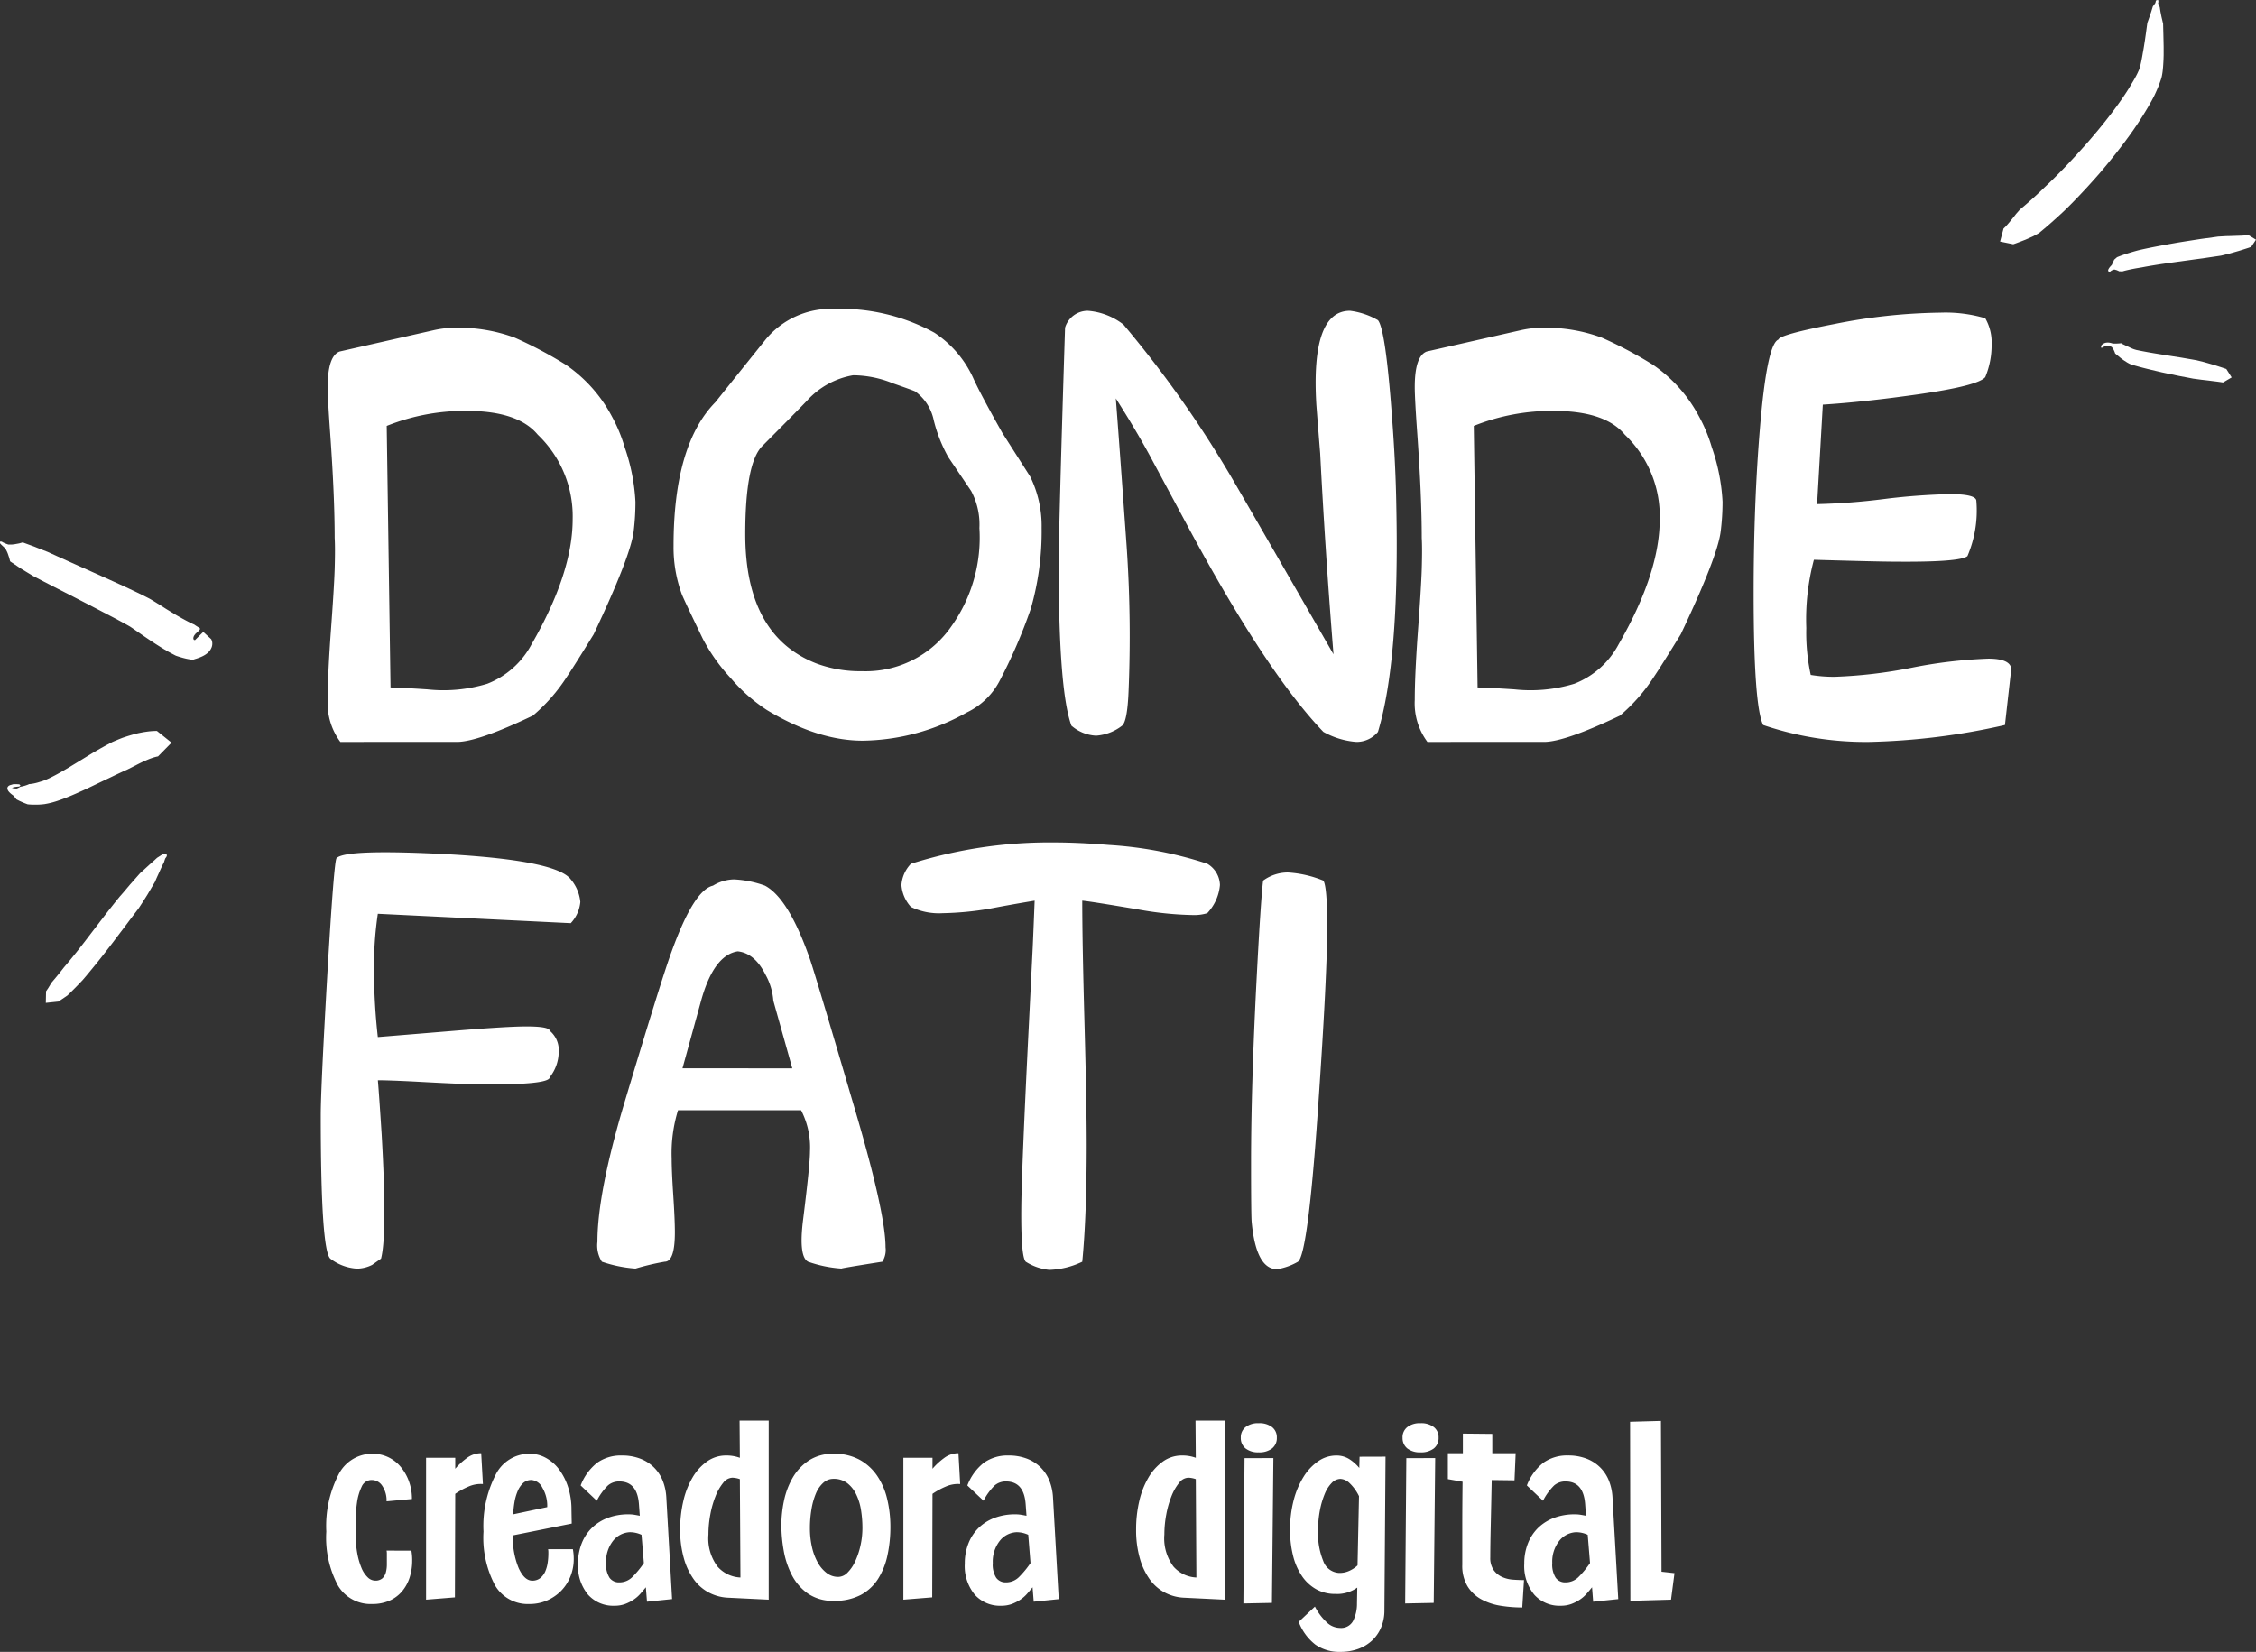 <svg xmlns="http://www.w3.org/2000/svg" width="281.619" height="206.24" viewBox="0 0 281.619 206.24"><rect x="0" y="0" width="281.619" height="206.24" fill="#333333" stroke="none"/><g id="Grupo_419" data-name="Grupo 419" transform="translate(-3097.623 799.09)"><path id="Trazado_153" data-name="Trazado 153" d="M837.284,420.409l.206-.227.211-.24.211-.253.052-.065.164-.2.219-.274.224-.285.047-.065.19-.211.245-.285.042-.05.243-.2.295-.248.3-.258.3-.264.308-.274.31-.279.313-.287.318-.3.318-.3.318-.308.164-.156.159-.152.329-.313.328-.319.329-.324.329-.329.329-.332.331-.337.329-.34.326-.345.326-.345.326-.35.323-.35.321-.352.081-.091.24-.261.318-.355.316-.352.313-.358.308-.355.3-.355.3-.355.3-.355.29-.355.287-.352.282-.352.274-.35.269-.347.144-.185.123-.159.258-.34.25-.337.245-.334.238-.329.229-.326.222-.319.211-.316.206-.311.193-.3.185-.3.175-.292.138-.235.029-.047.164-.271.154-.267.141-.256.13-.245.117-.238.1-.222.029-.063-.018.05.021-.052.008-.021.026-.06.029-.073.029-.086.029-.094.031-.107.032-.11.062-.256.063-.277.06-.3.06-.321.06-.339.021-.131.042-.222.063-.363.062-.373.117-.762.11-.768.177-1.306.065-.172.235-.663.2-.6.081-.269.076-.243.031-.1.089-.11.13-.18.1-.152.005-.008.01-.063.013-.063.015-.057.018-.052.024-.052.026-.031.232-.034.034.23.005-.005-.005.008h0v.005h0l-.008.023-.01.039-.011.05-.01.055v.008h0l.055.162.086.193.065.117.013.1.036.243.044.267.12.606.159.679.044.178.034,1.321.018.791.016.791v1.02l-.005.144-.01.37-.018.363-.021.35-.026.337-.031.319-.018.159-.021.154-.023.152-.026.146-.029.146-.034.144-.011.042-.029.1-.044.138-.109.316-.117.316-.128.321-.138.326-.146.332-.156.337-.029.06-.143.277-.182.342-.193.345-.2.35-.209.355-.216.358-.222.363-.232.366-.237.368-.243.371-.253.373-.256.378-.123.175-.143.2-.271.381-.279.378-.281.384-.29.381-.292.384-.3.387-.3.384-.308.384-.311.386-.313.384-.315.384-.321.381-.24.284-.083.1-.329.376-.329.373-.334.373-.334.371-.334.366-.337.363-.339.36-.336.358-.339.352-.339.347-.339.345-.339.34-.167.164-.172.167-.342.324-.342.316-.339.313-.339.3-.334.3-.336.293-.332.287-.328.277-.326.272-.269.217-.062.037-.363.2-.279.151-.081.037-.368.164-.36.157-.266.112-.089.034-.347.136-.339.128-.329.123-.31.107-1.646-.337.433-1.624Z" transform="translate(2510.669 -1191.177)" fill="#fff" fill-rule="evenodd"></path><path id="Trazado_154" data-name="Trazado 154" d="M891.8,472.62l-.6.9-.18.063-.2.068-.43.138-.475.149-.261.081-.255.073-.553.159-.443.125-.141.034-.618.149-.224.052-.426.063-1.362.2-.446.068-.975.128-.72.1-.725.1-.4.057-.321.042-.717.1-.707.1-.694.1-.676.107-.654.107-.316.055-.311.055-.3.057-.135.026-.159.026-.287.047-.279.047-.266.05-.258.05-.248.052-.235.052-.222.052-.209.052-.193.055-.079.023-.117-.01-.19-.011h-.078l-.125-.065-.209-.086-.2-.05.013-.006-.076-.01h-.011l-.068.018.008-.005-.065.021-.06.021.01-.005-.06.026.008-.008-.055.029.008-.008-.05.029.008-.008-.047.031.01-.01-.044.034.011-.013-.039.034.008-.01-.032.034.008-.013-.029.037-.224.076-.076-.224.016-.052.023-.057.029-.058.034-.057.037-.058.042-.057.044-.057.05-.058.052-.06.055-.057.06-.06.011-.01.039-.079.094-.2.107-.238.063-.146.073-.068.18-.156.1-.089.094-.042.227-.089.235-.089.245-.086.253-.086.266-.086.271-.083.282-.086.29-.084.3-.083.164-.044.143-.034.313-.073.321-.07.329-.07.67-.138.689-.133.707-.133.714-.131.725-.128.323-.057.4-.065.73-.117.725-.112.973-.151.449-.063,1.362-.183.423-.06.227-.013.626-.037.141-.008.454-.01.561-.018.258-.011.264-.008.475-.018.428-.026.19-.013.183-.015Z" transform="translate(2487.442 -1241.785)" fill="#fff" fill-rule="evenodd"></path><path id="Trazado_155" data-name="Trazado 155" d="M873.61,508.822l.313.146.308.146.131.055.167.083.136.063.135.06.128.053.12.042.112.036.07.018.036.013.052.016-.026-.008.055.015.055.013-.032-.008.058.01.339.07.347.068.347.065.347.065.35.06.347.06.7.115.634.1.062.01.7.112,1.4.22.042.008,1.359.235.446.079.255.062.7.173.029.008.663.191.347.1.224.065.123.039.344.11.344.112.344.115.339.115.67,1.052-1.077.632-.347-.052-.347-.047-.347-.044-.347-.042-.125-.016-.222-.029-.347-.042-.673-.076-.026-.005-.7-.094-.256-.034-.435-.086-1.351-.256-.042-.01-1.4-.29-.7-.149-.063-.016-.639-.149-.7-.167-.355-.086-.355-.089-.352-.091-.355-.094-.355-.1-.36-.1-.091-.029-.094-.029-.094-.034-.1-.039-.057-.023-.11-.055-.167-.091-.162-.1-.154-.1-.154-.1-.149-.107-.162-.12-.12-.094-.269-.222-.258-.211-.123-.1h0l-.065-.188-.073-.17-.081-.157-.086-.138-.094-.123-.042-.044-.073-.034.008.005-.062-.026-.06-.021h.008l-.06-.021-.057-.016h.008l-.062-.013h.008l-.06-.013h.01l-.06-.01h.01l-.06-.008h.01l-.057-.005h-.091l-.042.005-.041.011-.042.01-.039.016-.042.018-.037.021-.039.023-.039.029-.036.034-.031.031-.008.005-.039.044-.235.018-.018-.235.044-.057.011-.008.042-.047.052-.05.055-.047.06-.039.06-.037.06-.031.062-.029.065-.021.065-.018.068-.013.068-.008h.023l.044-.005h.136l.07.005.068.008.07.013.07.016.07.018.07.018.07.023.084.029h.24l.185-.005.193-.008.206-.013.214-.021Z" transform="translate(2488.971 -1264.955)" fill="#fff" fill-rule="evenodd"></path><path id="creadora_digital" data-name="creadora digital" d="M11.2-6.12A6.637,6.637,0,0,1,11.3-4.9a6.848,6.848,0,0,1-.324,2.142,5.046,5.046,0,0,1-.954,1.728A4.327,4.327,0,0,1,8.46.126,5.3,5.3,0,0,1,6.3.54a4.737,4.737,0,0,1-4.266-2.3A12.689,12.689,0,0,1,.576-8.5a14.038,14.038,0,0,1,1.53-7.128,4.709,4.709,0,0,1,4.23-2.592,4.516,4.516,0,0,1,1.98.432,4.587,4.587,0,0,1,1.548,1.206,6.015,6.015,0,0,1,1.026,1.8,6.355,6.355,0,0,1,.378,2.214L8.1-12.276a3.282,3.282,0,0,0-.522-1.908,1.551,1.551,0,0,0-1.314-.756,1.35,1.35,0,0,0-1.278.846,6.618,6.618,0,0,0-.576,1.98,16.144,16.144,0,0,0-.162,2.286v1.764a12.4,12.4,0,0,0,.2,2.3,8.717,8.717,0,0,0,.522,1.8,3.367,3.367,0,0,0,.774,1.17,1.359,1.359,0,0,0,.918.414,1.3,1.3,0,0,0,.918-.288A1.57,1.57,0,0,0,8.01-3.4a3.812,3.812,0,0,0,.126-1.026v-1.3a1.709,1.709,0,0,0-.036-.4Zm5.472-11.592v1.368a8.539,8.539,0,0,1,1.44-1.332,2.966,2.966,0,0,1,1.8-.612l.216,3.852a3.781,3.781,0,0,0-1.818.324,9.206,9.206,0,0,0-1.638.9L16.632-.288,13.032,0V-17.712ZM31.356-6.3a6.637,6.637,0,0,1,.108,1.224A5.765,5.765,0,0,1,31.05-2.9,5.429,5.429,0,0,1,29.9-1.116,5.606,5.606,0,0,1,28.152.09,5.414,5.414,0,0,1,25.92.54a4.737,4.737,0,0,1-4.266-2.3A12.689,12.689,0,0,1,20.2-8.5a14.038,14.038,0,0,1,1.53-7.128,4.709,4.709,0,0,1,4.23-2.592,4.173,4.173,0,0,1,2.034.522,5.158,5.158,0,0,1,1.656,1.458,7.518,7.518,0,0,1,1.116,2.214,9.133,9.133,0,0,1,.414,2.826L31.212-9.5,23.868-8.028a9.857,9.857,0,0,0,.72,4.086q.72,1.566,1.692,1.566A1.54,1.54,0,0,0,27.288-2.7a2.166,2.166,0,0,0,.612-.81,4.2,4.2,0,0,0,.306-1.08,7.578,7.578,0,0,0,.09-1.134V-5.9a1.709,1.709,0,0,0-.036-.4Zm-3.2-5.256a4.424,4.424,0,0,0-.612-2.43,1.677,1.677,0,0,0-1.332-.954,1.514,1.514,0,0,0-1.062.378,2.871,2.871,0,0,0-.684,1.008,6.02,6.02,0,0,0-.4,1.386,12.931,12.931,0,0,0-.162,1.512ZM40.464-1.548q-.324.4-.684.81A4.2,4.2,0,0,1,38.934,0a5.194,5.194,0,0,1-1.062.54A3.782,3.782,0,0,1,36.54.756,4.208,4.208,0,0,1,33.246-.63,5.6,5.6,0,0,1,32-4.5a6.732,6.732,0,0,1,.468-2.556A5.527,5.527,0,0,1,33.768-9a5.742,5.742,0,0,1,1.98-1.224,7.23,7.23,0,0,1,2.556-.432,4.4,4.4,0,0,1,.72.054q.324.054.684.126L39.6-11.952q-.216-2.808-2.448-2.808a2.126,2.126,0,0,0-1.422.5,7.348,7.348,0,0,0-1.386,1.908l-2.016-1.908A6.591,6.591,0,0,1,34.4-17.1a5.107,5.107,0,0,1,3.078-.9,6.266,6.266,0,0,1,2.3.4,4.934,4.934,0,0,1,1.71,1.1,4.87,4.87,0,0,1,1.08,1.638,6.577,6.577,0,0,1,.45,2.052L43.74-.072,40.608.252ZM39.924-8.1a3.433,3.433,0,0,0-1.476-.324,2.829,2.829,0,0,0-2.106,1.116A4.211,4.211,0,0,0,35.5-4.572a3.088,3.088,0,0,0,.432,1.836,1.44,1.44,0,0,0,1.224.576,2.274,2.274,0,0,0,1.638-.684,11.633,11.633,0,0,0,1.422-1.728ZM55.8,0,50.616-.252a5.634,5.634,0,0,1-2.268-.63A5.449,5.449,0,0,1,46.476-2.5a8.346,8.346,0,0,1-1.26-2.646,12.853,12.853,0,0,1-.468-3.636,15.364,15.364,0,0,1,.4-3.546A10.258,10.258,0,0,1,46.3-15.264a6.382,6.382,0,0,1,1.818-2A4.039,4.039,0,0,1,50.472-18a4.831,4.831,0,0,1,1.728.288l-.036-4.644H55.8ZM52.2-15.048a3.03,3.03,0,0,0-.936-.18,1.518,1.518,0,0,0-1.152.648,6.265,6.265,0,0,0-.954,1.674,11.924,11.924,0,0,0-.648,2.286,13.583,13.583,0,0,0-.234,2.484,5.865,5.865,0,0,0,1.134,4,4.045,4.045,0,0,0,2.862,1.368ZM70.992-9.072a16.657,16.657,0,0,1-.36,3.51,9,9,0,0,1-1.17,2.952A5.814,5.814,0,0,1,67.3-.594a6.95,6.95,0,0,1-3.366.738,5.448,5.448,0,0,1-3.258-.918,6.433,6.433,0,0,1-2-2.322,10.668,10.668,0,0,1-1.008-3.06,18.313,18.313,0,0,1-.288-3.132,15,15,0,0,1,.324-3.042,9.655,9.655,0,0,1,1.08-2.88A6.432,6.432,0,0,1,60.8-17.37a5.5,5.5,0,0,1,3.132-.846,6.518,6.518,0,0,1,3.2.738,6.374,6.374,0,0,1,2.2,2,8.667,8.667,0,0,1,1.26,2.916A14.971,14.971,0,0,1,70.992-9.072Zm-7.128-6.012a1.846,1.846,0,0,0-1.242.486,3.622,3.622,0,0,0-.918,1.314,8.683,8.683,0,0,0-.558,1.962,13.909,13.909,0,0,0-.2,2.394A10.525,10.525,0,0,0,61.2-6.57a7.145,7.145,0,0,0,.72,1.926A4.182,4.182,0,0,0,63.036-3.33a2.343,2.343,0,0,0,1.44.486,1.641,1.641,0,0,0,1.152-.522,4.774,4.774,0,0,0,.954-1.386,9.4,9.4,0,0,0,.666-1.962,10.026,10.026,0,0,0,.252-2.25,13.887,13.887,0,0,0-.18-2.25,6.837,6.837,0,0,0-.612-1.962,3.9,3.9,0,0,0-1.116-1.386A2.766,2.766,0,0,0,63.864-15.084Zm12.384-2.628v1.368a8.539,8.539,0,0,1,1.44-1.332,2.966,2.966,0,0,1,1.8-.612l.216,3.852a3.781,3.781,0,0,0-1.818.324,9.206,9.206,0,0,0-1.638.9L76.212-.288,72.612,0V-17.712ZM88.74-1.548q-.324.4-.684.81A4.2,4.2,0,0,1,87.21,0a5.194,5.194,0,0,1-1.062.54,3.782,3.782,0,0,1-1.332.216A4.208,4.208,0,0,1,81.522-.63,5.6,5.6,0,0,1,80.28-4.5a6.732,6.732,0,0,1,.468-2.556A5.527,5.527,0,0,1,82.044-9a5.743,5.743,0,0,1,1.98-1.224,7.23,7.23,0,0,1,2.556-.432,4.4,4.4,0,0,1,.72.054q.324.054.684.126l-.108-1.476q-.216-2.808-2.448-2.808a2.126,2.126,0,0,0-1.422.5,7.348,7.348,0,0,0-1.386,1.908L80.6-14.256a6.591,6.591,0,0,1,2.07-2.844,5.107,5.107,0,0,1,3.078-.9,6.265,6.265,0,0,1,2.3.4,4.934,4.934,0,0,1,1.71,1.1,4.87,4.87,0,0,1,1.08,1.638,6.577,6.577,0,0,1,.45,2.052l.72,12.744L88.884.252ZM88.2-8.1a3.433,3.433,0,0,0-1.476-.324,2.829,2.829,0,0,0-2.106,1.116,4.211,4.211,0,0,0-.846,2.736A3.088,3.088,0,0,0,84.2-2.736a1.44,1.44,0,0,0,1.224.576,2.274,2.274,0,0,0,1.638-.684,11.633,11.633,0,0,0,1.422-1.728ZM112.716,0l-5.184-.252a5.634,5.634,0,0,1-2.268-.63,5.449,5.449,0,0,1-1.872-1.62,8.346,8.346,0,0,1-1.26-2.646,12.853,12.853,0,0,1-.468-3.636,15.364,15.364,0,0,1,.4-3.546,10.257,10.257,0,0,1,1.152-2.934,6.382,6.382,0,0,1,1.818-2A4.039,4.039,0,0,1,107.388-18a4.831,4.831,0,0,1,1.728.288l-.036-4.644h3.636Zm-3.6-15.048a3.03,3.03,0,0,0-.936-.18,1.518,1.518,0,0,0-1.152.648,6.265,6.265,0,0,0-.954,1.674,11.924,11.924,0,0,0-.648,2.286,13.584,13.584,0,0,0-.234,2.484,5.865,5.865,0,0,0,1.134,4,4.045,4.045,0,0,0,2.862,1.368Zm5.616-5.184a1.609,1.609,0,0,1,.594-1.314,2.515,2.515,0,0,1,1.638-.486,2.577,2.577,0,0,1,1.674.486,1.609,1.609,0,0,1,.594,1.314,1.648,1.648,0,0,1-.594,1.35,2.577,2.577,0,0,1-1.674.486,2.515,2.515,0,0,1-1.638-.486A1.648,1.648,0,0,1,114.732-20.232Zm4.068,2.556L118.62.4l-3.564.072.144-18.144Zm14-.18L132.66,1.332a5.441,5.441,0,0,1-.4,2.106,4.731,4.731,0,0,1-1.116,1.638,5.048,5.048,0,0,1-1.728,1.062,6.422,6.422,0,0,1-2.268.378,5.188,5.188,0,0,1-3.1-.9,6.521,6.521,0,0,1-2.088-2.844L123.984.864A7.364,7.364,0,0,0,125.532,2.9a2.445,2.445,0,0,0,1.584.63,1.7,1.7,0,0,0,1.62-.846,4.828,4.828,0,0,0,.5-2.214l.036-1.98a4.314,4.314,0,0,1-2.736.792,4.836,4.836,0,0,1-2.376-.576,5.254,5.254,0,0,1-1.782-1.638,7.794,7.794,0,0,1-1.116-2.538,13.046,13.046,0,0,1-.378-3.24,14.4,14.4,0,0,1,.45-3.708,10.392,10.392,0,0,1,1.242-2.934,6.512,6.512,0,0,1,1.836-1.944,3.928,3.928,0,0,1,2.232-.7,2.969,2.969,0,0,1,1.638.45,5.407,5.407,0,0,1,1.242,1.1l.036-1.4Zm-3.312,4.932a5.669,5.669,0,0,0-1.206-1.656,1.764,1.764,0,0,0-1.1-.5,1.538,1.538,0,0,0-1.08.486,4.147,4.147,0,0,0-.882,1.368,10.354,10.354,0,0,0-.612,2.07,13.427,13.427,0,0,0-.234,2.592,9.068,9.068,0,0,0,.648,3.726,2.21,2.21,0,0,0,1.908,1.494,2.854,2.854,0,0,0,1.26-.216,3.7,3.7,0,0,0,1.116-.72Zm5.436-7.308a1.609,1.609,0,0,1,.594-1.314,2.515,2.515,0,0,1,1.638-.486,2.577,2.577,0,0,1,1.674.486,1.609,1.609,0,0,1,.594,1.314,1.648,1.648,0,0,1-.594,1.35,2.577,2.577,0,0,1-1.674.486,2.515,2.515,0,0,1-1.638-.486A1.648,1.648,0,0,1,134.928-20.232ZM139-17.676,138.816.4l-3.564.072.144-18.144Zm3.456-.612v-2.448l3.672.036v2.412h2.916L148.9-14.9l-2.844-.036q-.072,3.492-.126,5.9t-.054,3.744a2.67,2.67,0,0,0,.414,1.584,2.6,2.6,0,0,0,1.044.864A3.957,3.957,0,0,0,148.7-2.5q.738.054,1.386.054l-.216,3.42a16.84,16.84,0,0,1-2.7-.216,7.5,7.5,0,0,1-2.394-.792,4.658,4.658,0,0,1-1.728-1.62,4.946,4.946,0,0,1-.666-2.7V-8.982q0-2.574.036-5.742l-1.836-.324v-3.24ZM158.58-1.548q-.324.4-.684.81A4.2,4.2,0,0,1,157.05,0a5.2,5.2,0,0,1-1.062.54,3.781,3.781,0,0,1-1.332.216A4.208,4.208,0,0,1,151.362-.63,5.6,5.6,0,0,1,150.12-4.5a6.732,6.732,0,0,1,.468-2.556A5.527,5.527,0,0,1,151.884-9a5.742,5.742,0,0,1,1.98-1.224,7.23,7.23,0,0,1,2.556-.432,4.4,4.4,0,0,1,.72.054q.324.054.684.126l-.108-1.476q-.216-2.808-2.448-2.808a2.126,2.126,0,0,0-1.422.5,7.348,7.348,0,0,0-1.386,1.908l-2.016-1.908a6.591,6.591,0,0,1,2.07-2.844,5.107,5.107,0,0,1,3.078-.9,6.266,6.266,0,0,1,2.3.4,4.934,4.934,0,0,1,1.71,1.1,4.87,4.87,0,0,1,1.08,1.638,6.577,6.577,0,0,1,.45,2.052l.72,12.744-3.132.324ZM158.04-8.1a3.433,3.433,0,0,0-1.476-.324,2.829,2.829,0,0,0-2.106,1.116,4.211,4.211,0,0,0-.846,2.736,3.088,3.088,0,0,0,.432,1.836,1.44,1.44,0,0,0,1.224.576,2.274,2.274,0,0,0,1.638-.684,11.633,11.633,0,0,0,1.422-1.728Zm10.4,8.1-5.076.144-.036-22.356,3.852-.108.072,18.828,1.62.18Z" transform="translate(3137.78 -599.366)" fill="#fff"></path><g id="Grupo_166" data-name="Grupo 166" transform="translate(3137.659 -760.522)"><g id="Grupo_164" data-name="Grupo 164" transform="translate(0.871)" style="isolation: isolate"><path id="Trazado_156" data-name="Trazado 156" d="M301.116,541.812q-2.45,3.986-3.4,5.39a21.8,21.8,0,0,1-4.19,4.766q-6.877,3.281-9.486,3.281H269.493a8.077,8.077,0,0,1-1.58-5.234q0-2.967.362-8.125.436-5.859.509-8.2.078-2.656,0-3.906,0-5.157-.554-12.969-.318-4.453-.318-5.858,0-3.907,1.5-4.453l11.725-2.657a12.6,12.6,0,0,1,2.852-.312,20.2,20.2,0,0,1,7.288,1.249,51.806,51.806,0,0,1,6.337,3.36,18,18,0,0,1,5.783,6.484,19.01,19.01,0,0,1,1.586,3.829,24.308,24.308,0,0,1,1.346,6.8A29.789,29.789,0,0,1,306.1,529Q305.7,532.126,301.116,541.812Zm-6.981-24.921q-2.456-2.97-8.873-2.969a26.153,26.153,0,0,0-9.981,1.874l.476,32.656q.946,0,4.577.234a18.72,18.72,0,0,0,7.5-.7,10.634,10.634,0,0,0,5.526-4.921q5.133-8.906,5.132-15.625A14.077,14.077,0,0,0,294.135,516.891Z" transform="translate(-267.913 -501.187)" fill="#fff"></path><path id="Trazado_157" data-name="Trazado 157" d="M431.466,524.488a34.81,34.81,0,0,1-1.346,10.079,65.156,65.156,0,0,1-3.962,9.14,8.951,8.951,0,0,1-4.04,3.828,27.083,27.083,0,0,1-12.991,3.516q-5.627,0-11.963-3.828a20.841,20.841,0,0,1-4.475-3.946,22.575,22.575,0,0,1-3.526-4.961q-2.376-4.923-2.614-5.547a16.942,16.942,0,0,1-1.03-6.016q0-12.655,5.229-17.969,1.742-2.186,6.258-7.812a10.532,10.532,0,0,1,8.556-3.829,24.424,24.424,0,0,1,12.517,2.969,13.461,13.461,0,0,1,4.832,5.626q.872,1.954,3.645,6.875l3.486,5.47A13.967,13.967,0,0,1,431.466,524.488Zm-7.764,0a8.894,8.894,0,0,0-1.029-4.609l-2.852-4.219A18.5,18.5,0,0,1,418,511.051a5.919,5.919,0,0,0-2.3-3.594q-.08-.076-2.773-1.015a13.4,13.4,0,0,0-4.991-1.015,10.045,10.045,0,0,0-5.783,3.2q-1.5,1.563-5.545,5.624-2.138,2.11-2.138,11.016,0,12.735,8.952,16.172a15.689,15.689,0,0,0,5.624.937,13,13,0,0,0,11.17-5.624,19.061,19.061,0,0,0,3.484-12.264Z" transform="translate(-342.346 -497.144)" fill="#fff"></path><path id="Trazado_158" data-name="Trazado 158" d="M556.355,550.359a3.468,3.468,0,0,1-2.694,1.253,9.951,9.951,0,0,1-4.12-1.251q-7.129-7.42-17.031-25.858l-4.278-7.969q-1.824-3.438-4.6-7.813.4,5.157,1.348,18.438a164.261,164.261,0,0,1,.236,18.282q-.158,3.594-.792,4.14a5.953,5.953,0,0,1-3.248,1.251,5.022,5.022,0,0,1-3.089-1.251q-1.586-4.373-1.584-20,0-4.686.792-29.686a2.959,2.959,0,0,1,2.853-2.11,8.289,8.289,0,0,1,4.435,1.718,138.3,138.3,0,0,1,14.022,20q3.406,5.859,12.2,21.171-1.03-12.78-1.664-25.091-.16-1.96-.476-6.038-.712-11.761,4.2-11.761a9.2,9.2,0,0,1,3.486,1.175q.95,1.1,1.743,11.909.476,6.112.554,11.36Q559.048,541.428,556.355,550.359Z" transform="translate(-425.25 -497.55)" fill="#fff"></path><path id="Trazado_159" data-name="Trazado 159" d="M670.773,541.812q-2.45,3.986-3.4,5.39a21.791,21.791,0,0,1-4.191,4.766q-6.876,3.281-9.486,3.281H639.149a8.075,8.075,0,0,1-1.58-5.234q0-2.967.363-8.125.435-5.859.509-8.2.078-2.656,0-3.906,0-5.157-.554-12.969-.318-4.453-.318-5.858,0-3.907,1.505-4.453l11.725-2.657a12.593,12.593,0,0,1,2.852-.312,20.192,20.192,0,0,1,7.288,1.249,51.768,51.768,0,0,1,6.337,3.36,18,18,0,0,1,5.783,6.484,18.991,18.991,0,0,1,1.586,3.829,24.31,24.31,0,0,1,1.346,6.8,29.787,29.787,0,0,1-.238,3.75Q675.359,532.126,670.773,541.812Zm-6.981-24.921q-2.456-2.97-8.873-2.969a26.155,26.155,0,0,0-9.982,1.874l.476,32.656q.946,0,4.578.234a18.716,18.716,0,0,0,7.5-.7,10.635,10.635,0,0,0,5.526-4.921q5.132-8.906,5.132-15.625a14.078,14.078,0,0,0-4.358-10.549Z" transform="translate(-501.87 -501.187)" fill="#fff"></path><path id="Trazado_160" data-name="Trazado 160" d="M784.966,542.875l-.792,7.031a84.227,84.227,0,0,1-16.954,2.11,39.764,39.764,0,0,1-13.229-2.11q-1.188-2.42-1.189-16.484,0-11.172.792-20.625.872-10.468,2.3-11.015.158-.626,7.05-1.953a70.993,70.993,0,0,1,13.15-1.407,17.547,17.547,0,0,1,5.625.7,6.066,6.066,0,0,1,.792,3.281,10.355,10.355,0,0,1-.792,4.063q-.874,1.094-8.635,2.188-6.655.938-11.645,1.25l-.713,12.421A80.121,80.121,0,0,0,769,521.7a80.5,80.5,0,0,1,8.278-.625q3.326,0,3.327.86a14.481,14.481,0,0,1-1.11,6.875q-.872.782-9.189.7-1.9,0-9.982-.235a28.9,28.9,0,0,0-.951,8.516,24.68,24.68,0,0,0,.555,5.86,17.651,17.651,0,0,0,3.01.234,59.535,59.535,0,0,0,9.586-1.132,59.664,59.664,0,0,1,9.585-1.133Q784.806,541.625,784.966,542.875Z" transform="translate(-574.802 -497.953)" fill="#fff"></path></g><g id="Grupo_165" data-name="Grupo 165" transform="translate(0 66.615)" style="isolation: isolate"><path id="Trazado_161" data-name="Trazado 161" d="M296.752,690.793l-24.083-1.173a44.249,44.249,0,0,0-.476,6.8,75.2,75.2,0,0,0,.476,8.594l9.506-.781q6.655-.546,9.031-.547,2.852,0,2.932.547a3.151,3.151,0,0,1,1.108,2.656,5.145,5.145,0,0,1-1.108,3.126q0,.7-4.357.859-1.98.078-5.7,0-1.268,0-6.972-.313-3.089-.154-4.435-.156.156,1.8.475,6.8.712,12.421-.079,15.469l-1.109.781a4.27,4.27,0,0,1-1.9.469,6.035,6.035,0,0,1-3.327-1.25q-1.188-1.094-1.189-17.89,0-3.281.792-17.11.872-14.921,1.189-15,1.108-1.172,14.181-.469,13.308.781,15.052,3.125a5.121,5.121,0,0,1,1.187,2.813,4.469,4.469,0,0,1-1.194,2.65Z" transform="translate(-265.539 -680.715)" fill="#fff"></path><path id="Trazado_162" data-name="Trazado 162" d="M395.194,738.9q-5.465.859-5.07.859a15.632,15.632,0,0,1-4.2-.859q-1.19-.626-.635-5.157.872-6.952.871-8.594a10.145,10.145,0,0,0-1.108-5.157H369.686a18.265,18.265,0,0,0-.792,6.016q0,1.564.2,4.609t.2,4.61q0,3.671-1.267,3.672a32,32,0,0,0-3.645.859,16.448,16.448,0,0,1-4.2-.859,3.768,3.768,0,0,1-.554-2.5q0-6.171,3.486-17.734,4.593-15.311,5.783-18.514,2.772-7.657,5.15-8.2a5.2,5.2,0,0,1,2.614-.782,13.067,13.067,0,0,1,3.881.782q2.931,1.564,5.545,8.984.554,1.484,5.625,18.75,3.881,13.123,3.881,17.421a2.714,2.714,0,0,1-.4,1.794Zm-11.242-24.141-2.367-8.442a7.781,7.781,0,0,0-.951-3.2q-1.35-2.733-3.491-2.966-3.015.468-4.6,6.249l-2.3,8.359Z" transform="translate(-325.086 -686.556)" fill="#fff"></path><path id="Trazado_163" data-name="Trazado 163" d="M501.175,681.266a3.176,3.176,0,0,1,1.584,2.656,5.852,5.852,0,0,1-1.584,3.516,5.5,5.5,0,0,1-1.822.234,42.014,42.014,0,0,1-6.811-.7q-6.021-1.015-6.972-1.094,0,5.079.278,15.234t.276,15.235q0,8.984-.554,14.61a10.171,10.171,0,0,1-4.119,1.015,6.616,6.616,0,0,1-2.932-1.015q-.634-.626-.554-7.188.078-5,.871-21.015l.554-11.094q.078-1.717.238-5.781-2.852.468-5.7,1.015a38.54,38.54,0,0,1-5.783.547,8.032,8.032,0,0,1-3.961-.781A4.527,4.527,0,0,1,463,683.925a4.231,4.231,0,0,1,1.189-2.656,57.378,57.378,0,0,1,17.982-2.657q2.931,0,6.734.313a48.947,48.947,0,0,1,12.275,2.341Z" transform="translate(-390.508 -678.609)" fill="#fff"></path><path id="Trazado_164" data-name="Trazado 164" d="M590.926,689.841q.476.782.476,5.7,0,6.1-1.109,22.188-1.268,18.672-2.535,19.688a7.57,7.57,0,0,1-2.614.937q-2.614,0-3.168-5.86-.08-.78-.079-7.5,0-9.062.633-21.718.555-10.858.871-13.437a5.221,5.221,0,0,1,3.089-1.017,13.761,13.761,0,0,1,4.436,1.019Z" transform="translate(-465.762 -685.074)" fill="#fff"></path></g></g><path id="Trazado_165" data-name="Trazado 165" d="M159.91,576.6l.552.2.227.083.355.144.609.24.641.251.066.025.575.263.662.3,1.37.617,1.407.631,1.42.633,1.4.63,1.359.611.656.3.637.289.609.284.58.275.554.264.518.254.485.24.465.238.169.094.188.112.2.122.217.133,1.058.664.3.191.318.194.325.2.331.2.336.2.339.193.333.188.331.18.327.172.151.078.155.077.147.072.146.068.138.063.086.036.043.03.112.078.106.07.1.063.091.058.079.05.07.043.054.034.04.028.073.032-.1-.021.043.021v.017l.028.115-.1-.008.046.054h-.073l.046.051h-.078l.047.047h-.084l.048.042-.09.007.05.037-.1.011.048.033-.1.016.048.031-.106.024.049.024-.109.031.048.022-.112.041.049.015-.114.052.048.011-.112.06.05.008-.11.071h.049l-.1.08h.05l-.094.087.049-.007-.081.091.048-.011-.071.093.05-.015-.057.09.049-.018-.046.087.048-.024-.035.083.049-.029-.026.076.049-.03-.021.068.05-.037-.012.062.046-.041-.007.056.046-.045v.049l.046-.052v.044l.043-.056.983-.978h0l.983.9.043.074.037.1.033.1.022.107.011.116v.121l-.01.127-.026.133-.042.137-.059.136-.073.137-.091.135-.1.129-.119.119-.125.112-.133.1-.137.09-.139.082-.141.073-.138.066-.137.058-.135.055-.134.05-.133.046-.133.045-.146.042-.243.083-.032.009-.2-.022-.221-.033-.215-.039-.209-.043-.205-.05-.2-.051-.2-.057-.2-.06-.2-.062-.2-.066-.071-.026-.123-.06-.186-.1-.19-.1-.187-.1-.186-.1-.192-.11-.371-.215-.371-.226-.367-.231-.365-.232-.355-.232-.345-.229-.337-.227-.323-.219-.307-.212-1.019-.706-.186-.129-.149-.1-.1-.068-.051-.032-.373-.213-.436-.239-.481-.261-.515-.277-.55-.289-.582-.3h0l-.6-.316-.624-.327-1.308-.677-1.354-.7-1.378-.706-1.37-.7-1.335-.689-.648-.337-.568-.3-.059-.037-.588-.355-.562-.343-.331-.2-.2-.134-.494-.332-.465-.312-.157-.107-.109-.43-.189-.557-.1-.234-.1-.2-.1-.181-.005-.012-.122-.111-.12-.113-.108-.1-.1-.095-.084-.084-.074-.08-.054-.067v-.2h.214l.068.044.083.047h0l.1.052.118.052.134.056.151.056.155.055h.012l.22.007.243-.006.268-.026.621-.112.46-.128.17.067Z" transform="translate(2941.209 -1307.729)" fill="#fff" fill-rule="evenodd"></path><path id="Trazado_166" data-name="Trazado 166" d="M159.667,647.308l.1-.011.1-.005h.359l.135.007.142.01.143.139-.156.136-.141.01-.126.011-.118.014-.108.015-.1.017-.093.019h.009l-.08.021-.072.023h.011l-.067.024.014-.005-.035.017.049.022-.015-.012.054.023-.015-.012.063.021-.014-.01.061.015.066.014-.014-.008.073.012.079.007h-.013l.084.005h.145l.032-.012.106-.044.112-.054.114-.063.088-.053h.026l.1-.019.1-.019.108-.025.109-.029.114-.032.115-.037.115-.039.119-.044.119-.051.068-.03h.05l.116-.013.12-.016.122-.019.124-.021.123-.026.124-.028.126-.031.126-.033.127-.037.129-.04.041-.014.087-.024.129-.04.131-.041.13-.047.13-.049.129-.051.134-.059.147-.066.154-.07.157-.077.163-.081.165-.084.171-.089.173-.092.177-.095.181-.1.18-.1.375-.214.385-.228.4-.236.4-.245.058-.035.354-.214.845-.516.861-.529.439-.266.145-.087.3-.171.45-.258.452-.251.457-.248.454-.243.163-.083.07-.031.238-.1.239-.1.237-.1.24-.094.238-.093.018-.006.223-.075.241-.079.242-.076.24-.072.241-.07.239-.067.24-.061.119-.029.119-.029.241-.05.239-.047.24-.043.239-.036.237-.034.238-.028.238-.021.239-.017.238-.007h.206l1.824,1.459-1.689,1.719-.147.026-.119.029-.126.033-.129.038-.136.042-.141.049-.144.052-.149.056-.155.064-.157.066-.079.036-.082.034-.165.072-.169.076-.173.083-.177.084-.176.09-.183.092-.168.091-.016.006-.19.093-.191.1-.2.1-.2.1-.2.1-.061.032-.143.063-.427.191-.432.2-.438.206-.441.214-.3.144-.149.071-.453.212-.912.435-.9.433-.389.185-.064.03-.452.207-.448.2-.445.2-.437.189-.221.094-.22.089-.215.088-.215.086-.212.081-.212.079-.213.077-.209.073-.209.072-.21.067-.215.064-.214.059-.215.055-.212.048-.21.043-.209.039-.14.023-.066.006-.2.02-.2.017-.2.01-.2.007h-.57l-.184-.009-.179-.01-.175-.015-.074-.007-.1-.036-.164-.062-.157-.061-.153-.064-.147-.063-.14-.063-.138-.063-.131-.065-.126-.064-.121-.063-.03-.017-.072-.091-.091-.116-.085-.108-.081-.1-.023-.03-.063-.043-.084-.062-.079-.061-.074-.058-.071-.059-.064-.058-.059-.059-.056-.055-.05-.059-.045-.058-.04-.059-.033-.062-.013-.035-.016-.029-.023-.069-.011-.07v-.087l.01-.04.013-.038.018-.037.025-.039.05-.057.059-.051.066-.039.07-.033.076-.026.077-.022.086-.017Zm-.171.5.026-.021-.027.03.027-.03-.019.031.019-.031-.006.017.01-.02Zm.03-.025v0Zm-.019.011.019-.013h0Zm.021-.014Zm0,0Zm0,0Zm.056-.033.02.013-.015-.014ZM159.53,647.777ZM159.53,647.777Zm.043-.023ZM159.573,647.754Z" transform="translate(2939.536 -1348.473)" fill="#fff" fill-rule="evenodd"></path><path id="Trazado_167" data-name="Trazado 167" d="M172.351,699.22l.242-.4.168-.284.084-.1.294-.348.291-.349.286-.352.283-.354.28-.358.055-.069.237-.28.292-.347.289-.351.286-.352.286-.355.285-.356.282-.361.28-.358.56-.726.557-.73.064-.083.5-.651.563-.736.567-.739.333-.433.24-.307.584-.738.294-.37.3-.365.144-.178.009-.013.157-.174.38-.44.423-.5.336-.4.124-.136.985-1.117.141-.159.4-.36.532-.487.166-.154.326-.291.227-.2.211-.191.191-.175.066-.061.13-.08.18-.116.155-.1.123-.078.059-.038.053-.034.065-.037.044-.017.043-.016.041-.01h.117l.043.01.041.019h0l.035.023h0l.028.025.023.028h0l.019.031v.006l.011.028h0l.007.029v.076l-.021.066-.029.055-.036.057-.042.06-.052.067-.007.01-.017.034-.053.142-.057.177-.039.13-.037.074-.109.214-.116.237-.12.26-.171.379-.091.2-.285.624-.2.472-.107.18-.742,1.261-.093.157-.278.443-.356.557-.325.5-.141.212-.011.015-.148.194-.284.372-.278.366-.557.741-.229.307-.326.432-.56.737-.559.742-.5.657-.064.083-.57.737-.575.736-.292.369-.293.367-.3.368-.3.366-.3.365-.3.363-.308.364-.251.292-.065.067-.33.349-.338.347-.339.344-.344.341-.349.34-.1.1-.3.206-.418.283-.416.281-1.578.166.029-1.448Zm14.277-16.506.017.062.005-.032v-.072l-.006.026v-.03Z" transform="translate(2931.28 -1374.924)" fill="#fff" fill-rule="evenodd"></path></g></svg>